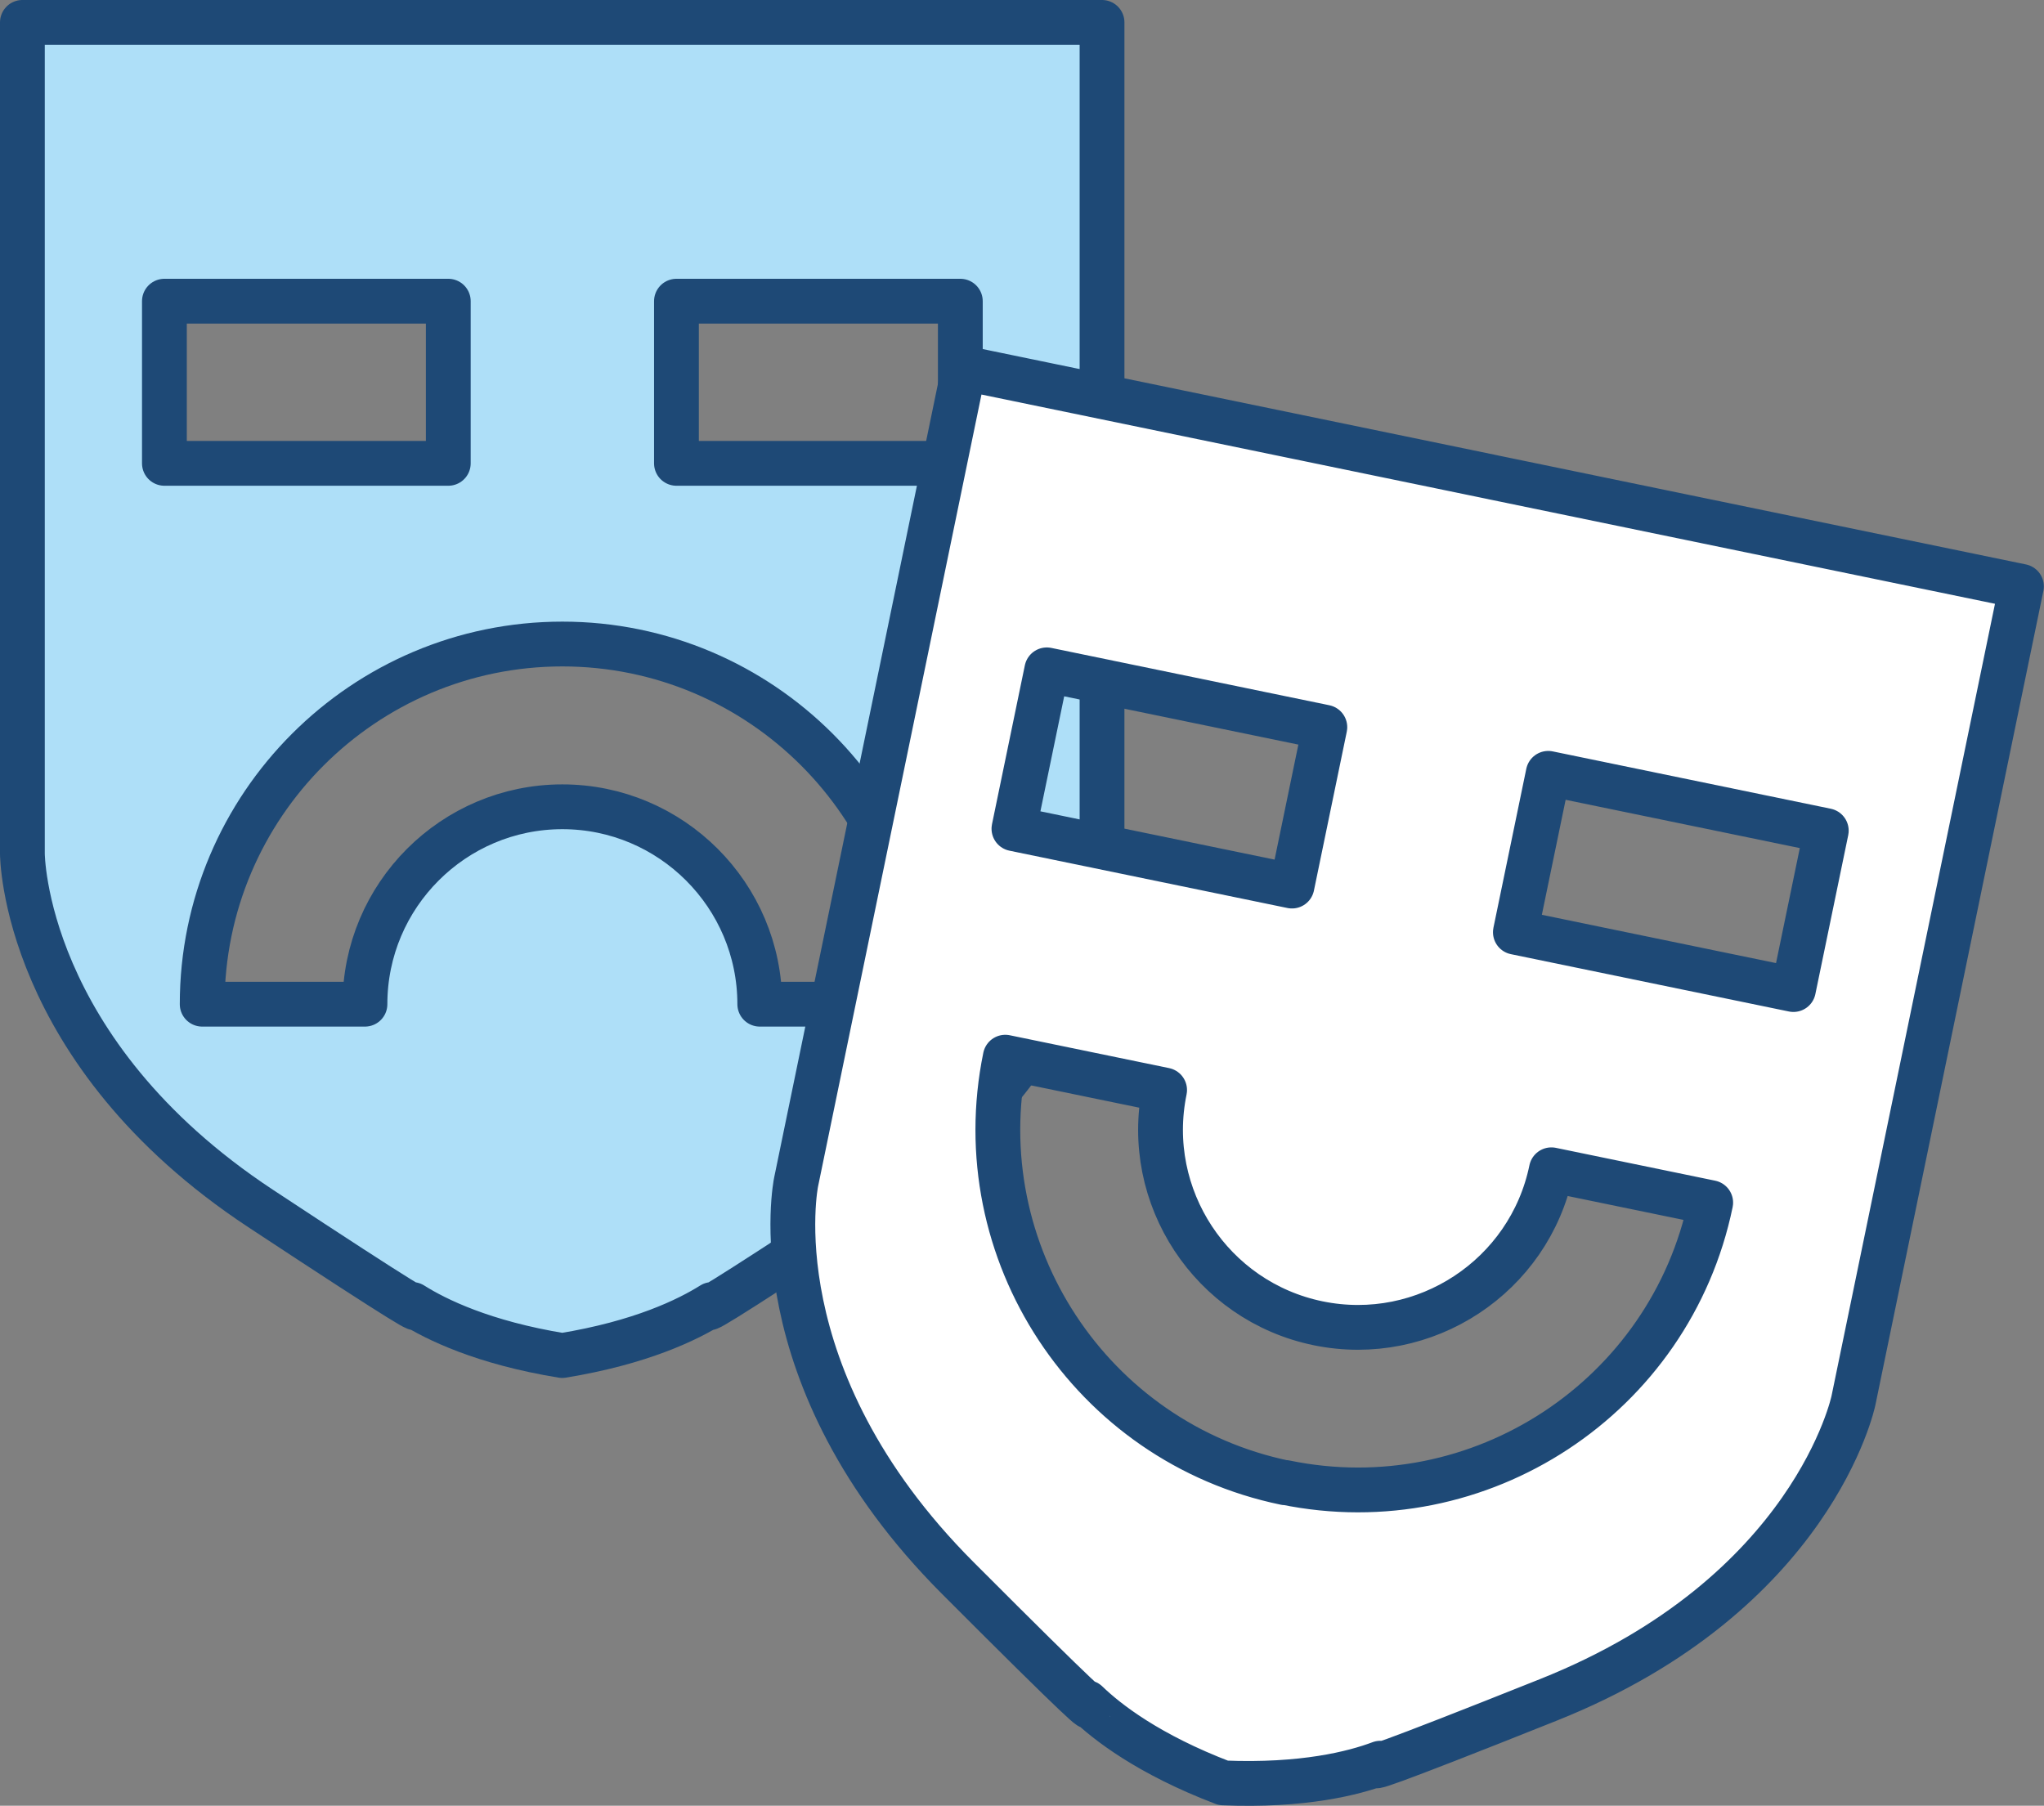 <?xml version="1.0" encoding="UTF-8"?>
<svg id="Layer_2" data-name="Layer 2" xmlns="http://www.w3.org/2000/svg" viewBox="0 0 136.88 120.93">
  <rect x="0" y="0" width="136.88" height="120.93" fill="#808080" stroke="none"/>
  <defs>
    <style>
      .cls-1 {
        fill: #aedff8;
      }

      .cls-1, .cls-2 {
        stroke: #1e4976;
        stroke-linecap: round;
        stroke-linejoin: round;
        stroke-width: 3px;
      }

      .cls-2 {
        fill: #fff;
      }
    </style>
  </defs>
  <g id="Camada_1" data-name="Camada 1">
    <path class="cls-1" d="m37.65,1.5H1.5v55.67s0,13.24,15.95,23.76c10.31,6.8,10.98,7.08,10.16,6.43,1.6,1.01,4.76,2.56,10.04,3.42,5.28-.86,8.43-2.41,10.04-3.42-.82.65-.15.37,10.16-6.43,15.95-10.52,15.95-23.76,15.95-23.76V1.5h-36.15ZM11.01,31.03v-10.86h19.01v10.86H11.01Zm39.87,36.22c0-7.29-5.93-13.22-13.22-13.22s-13.22,5.93-13.22,13.22h-10.9c0-13.3,10.82-24.12,24.12-24.12s24.12,10.82,24.12,24.12h-10.9Zm13.43-36.22h-19.01v-10.86h19.01v10.86Z"/>
    <path class="cls-2" d="m99.97,31.96l-35.41-7.31-11.25,54.52s-2.68,12.97,10.82,26.5c8.72,8.74,9.32,9.15,8.65,8.35,1.37,1.32,4.14,3.47,9.14,5.38,5.34.22,8.74-.65,10.52-1.32-.93.47-.22.34,11.25-4.24,17.75-7.08,20.43-20.05,20.43-20.05l11.25-54.52-35.41-7.31Zm-32.07,23.54l2.2-10.64,18.62,3.84-2.2,10.64-18.62-3.84Zm18.17,43.8c-13.02-2.69-21.43-15.47-18.75-28.5l10.67,2.2c-1.47,7.14,3.14,14.15,10.28,15.62s14.15-3.14,15.62-10.28l10.67,2.2c-2.69,13.02-15.47,21.43-28.5,18.74Zm34.03-33.03l-18.62-3.84,2.2-10.64,18.62,3.84-2.2,10.64Z"/>
  </g>
</svg>